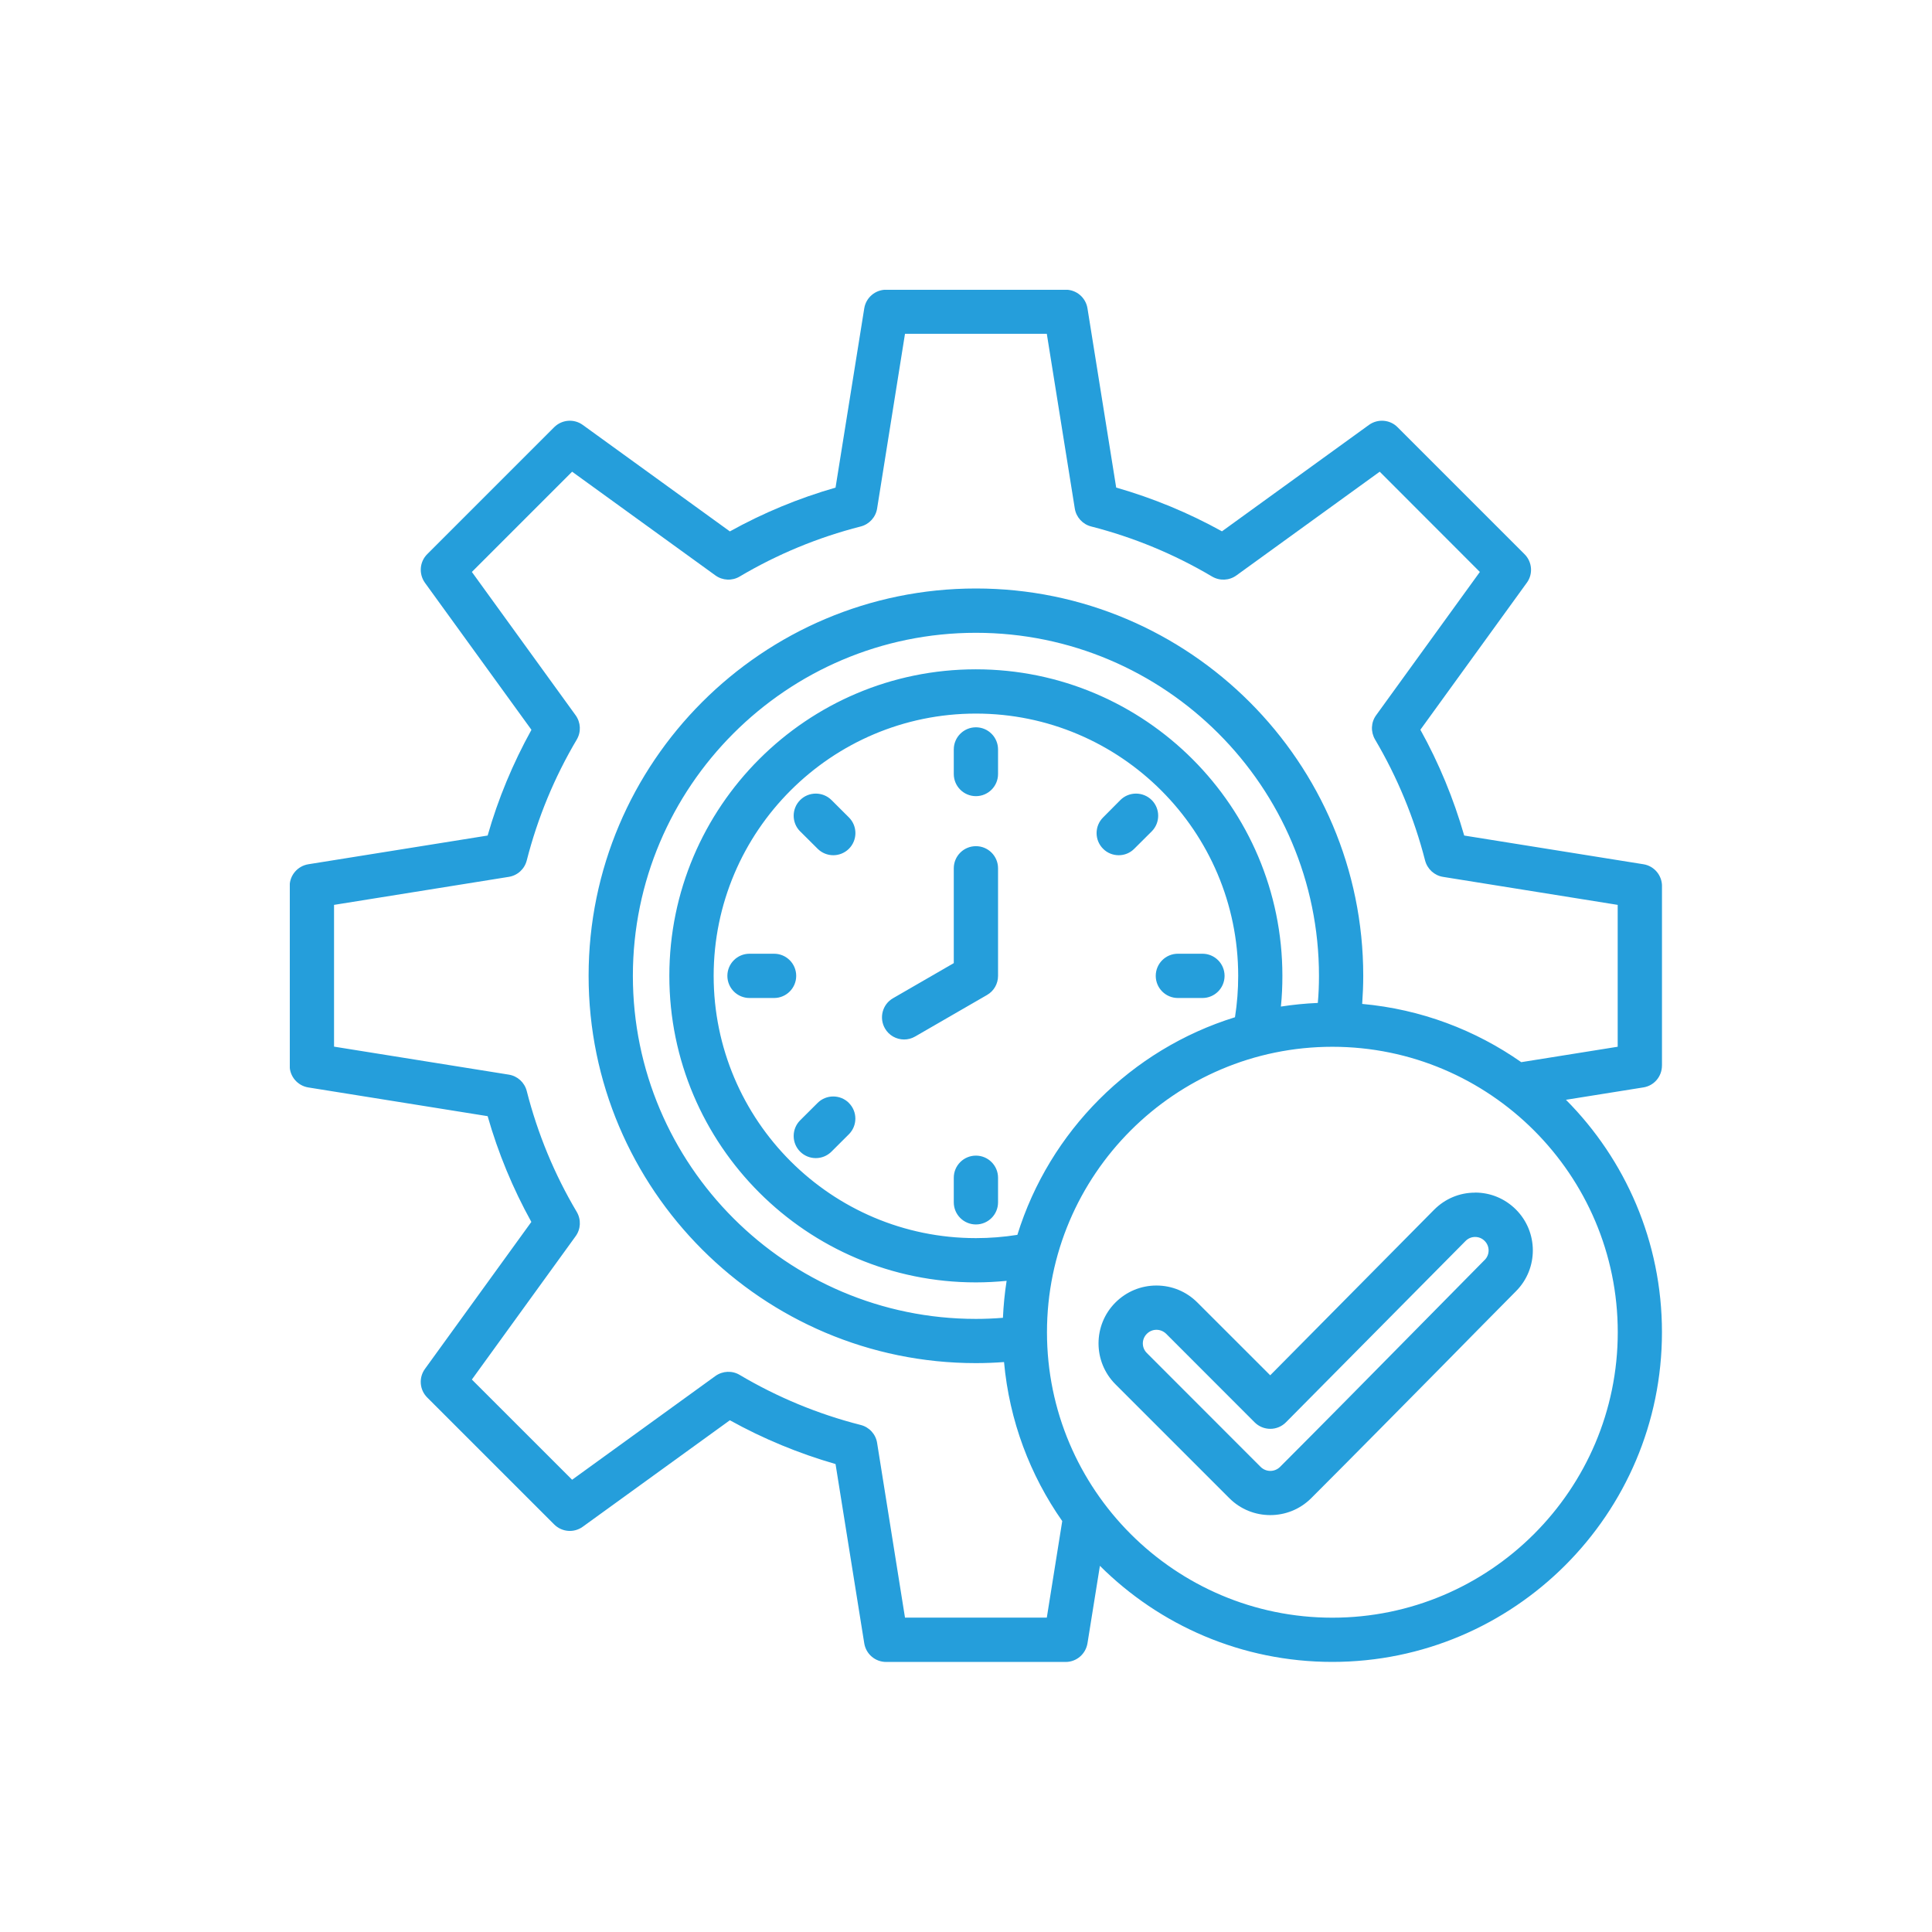 <svg width="80" height="80" viewBox="0 0 80 80" fill="none" xmlns="http://www.w3.org/2000/svg">
<g clip-path="url(#clip0_10362_5707)">
<path d="M68.82 44.124V36.692C68.82 36.243 68.495 35.858 68.053 35.787L60.63 34.598C60.19 33.072 59.585 31.603 58.815 30.217L63.221 24.132C63.489 23.768 63.446 23.264 63.125 22.945L57.869 17.689C57.555 17.371 57.049 17.332 56.684 17.596L50.599 22.001C49.215 21.234 47.745 20.627 46.219 20.189L45.03 12.768C44.959 12.324 44.576 11.996 44.127 11.996H36.695C36.241 11.996 35.858 12.324 35.787 12.768L34.598 20.191C33.07 20.629 31.606 21.236 30.222 22.004L24.132 17.596C23.77 17.332 23.269 17.371 22.948 17.689L17.692 22.945C17.371 23.264 17.335 23.765 17.596 24.132L22.006 30.22C21.239 31.606 20.627 33.072 20.192 34.598L12.768 35.787C12.324 35.858 11.994 36.243 11.994 36.692V44.124C11.994 44.576 12.324 44.958 12.768 45.029L20.192 46.218C20.627 47.744 21.236 49.213 22.002 50.597L17.596 56.684C17.332 57.048 17.371 57.55 17.692 57.869L22.948 63.124C23.269 63.443 23.768 63.482 24.132 63.218L30.222 58.81C31.606 59.578 33.077 60.185 34.598 60.623L35.787 68.046C35.858 68.49 36.241 68.818 36.695 68.818H44.127C44.576 68.818 44.956 68.49 45.03 68.046L45.545 64.838C48.013 67.297 51.415 68.816 55.168 68.816C62.694 68.816 68.818 62.691 68.818 55.163C68.818 51.412 67.299 48.01 64.843 45.54L68.051 45.027C68.495 44.956 68.818 44.573 68.818 44.122M55.17 66.985C48.654 66.985 43.353 61.683 43.353 55.165C43.353 48.647 48.657 43.345 55.17 43.345C61.684 43.345 66.988 48.647 66.988 55.165C66.988 61.683 61.684 66.985 55.17 66.985ZM41.533 54.567C41.162 54.597 40.784 54.613 40.411 54.613C32.578 54.613 26.206 48.241 26.206 40.408C26.206 32.575 32.578 26.203 40.411 26.203C48.244 26.203 54.616 32.575 54.616 40.408C54.616 40.779 54.602 41.155 54.568 41.529C54.052 41.551 53.541 41.602 53.039 41.68C53.083 41.258 53.101 40.832 53.101 40.408C53.101 33.409 47.412 27.715 40.408 27.715C33.405 27.715 27.716 33.409 27.716 40.408C27.716 47.407 33.409 53.101 40.408 53.101C40.832 53.101 41.258 53.078 41.682 53.037C41.602 53.538 41.554 54.049 41.529 54.567M42.124 51.133C41.561 51.222 40.988 51.268 40.411 51.268C34.424 51.268 29.551 46.397 29.551 40.408C29.551 34.419 34.424 29.548 40.411 29.548C46.397 29.548 51.271 34.419 51.271 40.408C51.271 40.983 51.227 41.556 51.138 42.122C46.846 43.451 43.458 46.842 42.127 51.133M66.988 43.343L62.992 43.982C61.093 42.651 58.84 41.79 56.405 41.57C56.432 41.182 56.449 40.793 56.449 40.406C56.449 31.562 49.254 24.368 40.411 24.368C31.567 24.368 24.373 31.562 24.373 40.406C24.373 49.249 31.572 56.444 40.411 56.444C40.798 56.444 41.19 56.428 41.575 56.4C41.795 58.833 42.654 61.085 43.985 62.985L43.346 66.983H37.474L36.319 59.747C36.262 59.385 35.993 59.094 35.641 59.005C33.874 58.556 32.19 57.857 30.628 56.932C30.318 56.746 29.922 56.764 29.624 56.977L23.69 61.273L19.539 57.124L23.835 51.19C24.05 50.895 24.068 50.501 23.883 50.184C22.957 48.626 22.261 46.94 21.811 45.176C21.72 44.821 21.429 44.555 21.067 44.498L13.832 43.339V37.469L21.067 36.309C21.429 36.252 21.72 35.986 21.811 35.631C22.261 33.869 22.957 32.183 23.883 30.623C24.068 30.309 24.05 29.915 23.835 29.617L19.539 23.683L23.69 19.532L29.624 23.827C29.92 24.041 30.316 24.059 30.628 23.873C32.188 22.948 33.874 22.251 35.641 21.8C35.993 21.71 36.262 21.417 36.319 21.057L37.474 13.822H43.346L44.505 21.057C44.562 21.417 44.83 21.71 45.183 21.8C46.945 22.251 48.629 22.948 50.189 23.873C50.505 24.059 50.9 24.043 51.197 23.827L57.131 19.532L61.278 23.683L56.982 29.617C56.767 29.913 56.753 30.307 56.939 30.623C57.86 32.183 58.556 33.867 59.01 35.631C59.102 35.984 59.393 36.252 59.75 36.309L66.985 37.469V43.339L66.988 43.343ZM41.327 35.952V40.408C41.327 40.736 41.155 41.038 40.869 41.201L37.895 42.919C37.751 43.002 37.595 43.043 37.437 43.043C37.121 43.043 36.811 42.878 36.644 42.585C36.392 42.147 36.539 41.586 36.979 41.334L39.494 39.881V35.954C39.494 35.448 39.904 35.038 40.411 35.038C40.917 35.038 41.327 35.448 41.327 35.954M41.327 31.033V32.05C41.327 32.556 40.917 32.967 40.411 32.967C39.904 32.967 39.494 32.556 39.494 32.05V31.033C39.494 30.527 39.904 30.116 40.411 30.116C40.917 30.116 41.327 30.527 41.327 31.033ZM33.132 34.426C32.775 34.069 32.775 33.487 33.132 33.129C33.489 32.772 34.071 32.772 34.431 33.129L35.153 33.849C35.51 34.206 35.51 34.786 35.153 35.145C34.972 35.324 34.738 35.413 34.504 35.413C34.271 35.413 34.037 35.324 33.856 35.145L33.134 34.426H33.132ZM35.15 45.671C35.508 46.028 35.508 46.61 35.15 46.968L34.429 47.687C34.248 47.866 34.014 47.955 33.78 47.955C33.547 47.955 33.313 47.866 33.132 47.687C32.775 47.33 32.775 46.748 33.132 46.39L33.854 45.671C34.211 45.313 34.793 45.313 35.153 45.671M45.676 35.145C45.318 34.788 45.318 34.206 45.676 33.849L46.391 33.129C46.748 32.772 47.33 32.772 47.69 33.129C48.047 33.487 48.047 34.069 47.69 34.426L46.968 35.145C46.791 35.324 46.558 35.413 46.324 35.413C46.09 35.413 45.852 35.324 45.676 35.145ZM32.969 40.408C32.969 40.914 32.559 41.325 32.053 41.325H31.035C30.529 41.325 30.119 40.914 30.119 40.408C30.119 39.902 30.529 39.492 31.035 39.492H32.053C32.559 39.492 32.969 39.902 32.969 40.408ZM41.327 48.768V49.786C41.327 50.292 40.917 50.702 40.411 50.702C39.904 50.702 39.494 50.292 39.494 49.786V48.768C39.494 48.262 39.904 47.852 40.411 47.852C40.917 47.852 41.327 48.262 41.327 48.768ZM47.857 40.408C47.857 39.902 48.267 39.492 48.773 39.492H49.791C50.297 39.492 50.707 39.902 50.707 40.408C50.707 40.914 50.297 41.325 49.791 41.325H48.773C48.267 41.325 47.857 40.914 47.857 40.408ZM61.083 49.385H61.074C60.435 49.385 59.837 49.637 59.383 50.093L52.597 56.948L49.58 53.933C49.126 53.479 48.526 53.231 47.884 53.231C47.243 53.231 46.643 53.481 46.189 53.933C45.254 54.867 45.254 56.386 46.189 57.321L50.904 62.036C51.371 62.504 51.983 62.737 52.599 62.737C53.216 62.737 53.825 62.504 54.295 62.036C56.132 60.199 57.988 58.313 59.789 56.492C60.781 55.481 61.78 54.469 62.777 53.463C63.707 52.528 63.702 51.009 62.767 50.079C62.314 49.63 61.718 49.382 61.083 49.382M61.475 52.173C60.479 53.183 59.48 54.194 58.483 55.206C56.689 57.026 54.836 58.907 53.003 60.742C52.778 60.962 52.425 60.962 52.201 60.742L47.49 56.027C47.266 55.807 47.266 55.449 47.49 55.229C47.596 55.124 47.733 55.064 47.887 55.064C48.04 55.064 48.178 55.124 48.288 55.229L51.953 58.897C52.125 59.069 52.359 59.165 52.602 59.165C52.845 59.165 53.078 59.067 53.25 58.893L60.687 51.385C60.792 51.279 60.93 51.22 61.079 51.22H61.083C61.232 51.22 61.37 51.277 61.475 51.383C61.695 51.6 61.695 51.955 61.475 52.175" fill="#259EDB"/>
</g>
<defs>
<clipPath id="clip0_10362_5707">
<rect width="56.819" height="56.819" fill="white" transform="translate(12 12)"/>
</clipPath>
</defs>
</svg>
